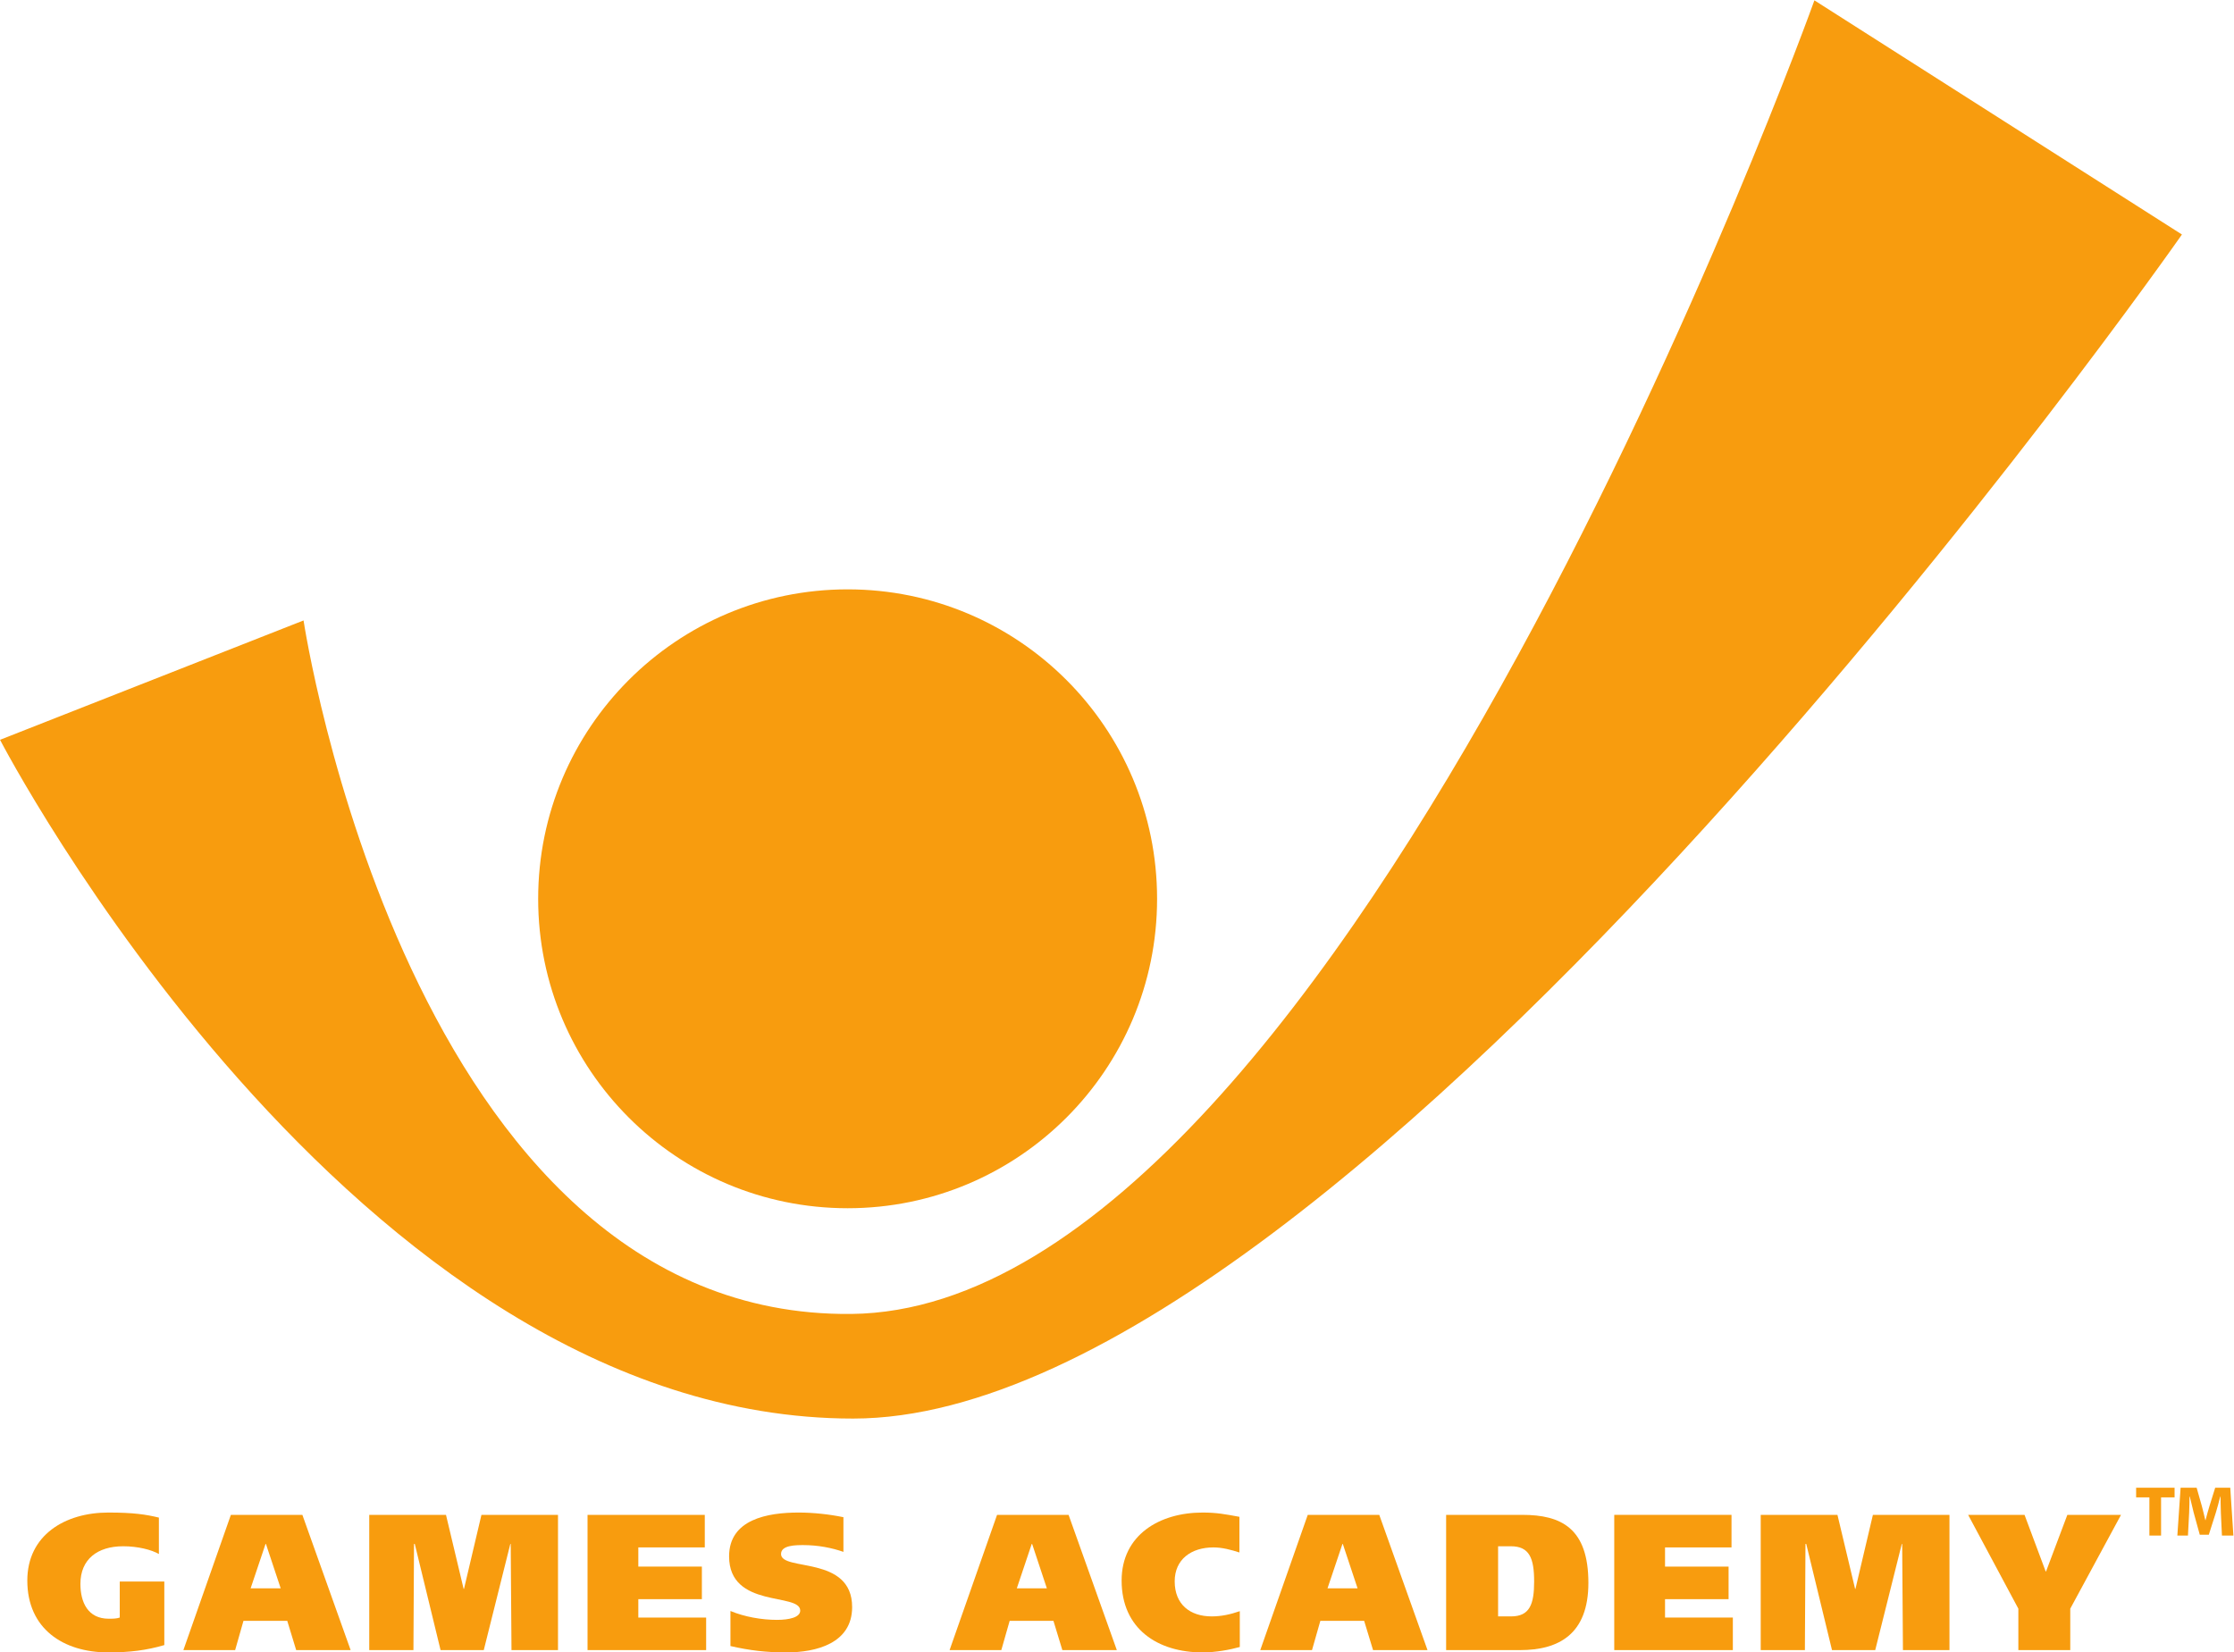 <?xml version="1.0" encoding="UTF-8"?> <svg xmlns="http://www.w3.org/2000/svg" xmlns:cc="http://creativecommons.org/ns#" xmlns:dc="http://purl.org/dc/elements/1.1/" xmlns:rdf="http://www.w3.org/1999/02/22-rdf-syntax-ns#" version="1.1" viewBox="0 0 324.31 239.92" xml:space="preserve"><g transform="matrix(1.333 0 0 -1.333 0 239.92)"><g transform="scale(.1)" fill="#f89c0e"><path d="m586.09 820.83c0 186.2 150.89 337.08 337.04 337.08 186.1 0 336.99-150.88 336.99-337.08 0-186.11-150.89-337.01-336.99-337.01-186.16 0-337.04 150.9-337.04 337.01"></path><path d="m0 994.02 330.58 130.03s114.16-760.18 596.4-755.38c537.78 5.258 1049 1430.8 1049 1430.8l400.26-255.05s-901.33-1289.7-1447.1-1289.7c-545.72 0-929.1 739.32-929.1 739.32" fill-rule="evenodd"></path><path d="m178.95 77.211h-48.535v-39.242c-3.383-1.27-8.019-1.27-12.031-1.27-22.586 0-30.809 17.73-30.809 37.973 0 26.816 18.571 40.957 46.645 40.957 15.816 0 30.801-3.789 38.816-8.449v39.679c-14.129 3.379-27.426 5.493-55.074 5.493-47.289 0-88.215-24.692-88.215-74.071 0-52.551 39.242-78.281 88.215-78.281 23.215 0 41.566 2.289 60.988 7.988v69.223" fill-rule="evenodd"></path><path d="m289.2 118.15h0.418l16.059-48.32h-32.723zm-89.488-115.62h56.363l9.071 31.848h47.691l9.715-31.848h59.301l-52.559 147.3h-77.863l-51.719-147.3" fill-rule="evenodd"></path><path d="m402.13 2.531h48.121l0.625 115.62h0.836l28.086-115.62h47.051l28.914 115.62h0.422l0.859-115.62h50.645v147.3h-83.372l-18.988-80.609h-0.418l-19.207 80.609h-83.574v-147.3" fill-rule="evenodd"></path><path d="m639.86 2.531h129.16v35.438h-73.855v20.031h69.211v35.461h-69.211v20.91h72.383v35.457h-127.69v-147.3" fill-rule="evenodd"></path><path d="m918.53 147.28c-15.402 3.18-32.91 5.071-48.742 5.071-33.559 0-75.769-7.192-75.769-47.704 0-57.187 77.464-39.25 77.464-59.089 0-7.398-12.027-10.109-25.332-10.109-16.882 0-35.461 3.352-50.656 9.68v-38.187c21.102-4.832 39.047-6.941 60.781-6.941 32.707 0 71.743 9.898 71.743 49.379 0 56.75-77.43 38.602-77.43 57.801 0 9.531 15.394 9.711 24.258 9.711 16.047 0 31.019-2.961 43.683-7.379v37.769" fill-rule="evenodd"></path><path d="m1123.6 118.15h0.44l16.03-48.32h-32.7zm-89.46-115.62h56.34l9.08 31.848h47.69l9.7-31.848h59.32l-52.54 147.3h-77.89l-51.7-147.3" fill-rule="evenodd"></path><path d="m1350.2 44.93c-10.33-3.578-20.25-5.699-30.58-5.699-23.43 0-40.32 12.871-40.32 38.191 0 24.066 18.16 36.949 42.2 36.949 9.52 0 19.01-2.531 28.28-5.512v38.84c-15.19 2.762-24.46 4.653-40.09 4.653-47.26 0-88.19-24.692-88.19-74.071 0-52.551 39.21-78.281 88.19-78.281 14.35 0 29.96 2.941 40.51 5.898v39.031" fill-rule="evenodd"></path><path d="m1462 118.15h0.4l16.05-48.32h-32.71zm-89.5-115.62h56.35l9.07 31.848h47.71l9.7-31.848h59.3l-52.54 147.3h-77.88l-51.71-147.3" fill-rule="evenodd"></path><path d="m1631.5 115.63h13.91c20.26 0 25.34-13.078 25.34-38.418 0-24.48-4.67-37.98-25.13-37.98h-14.12zm-56.59-113.1h80.63c42.24 0 74.29 17.52 74.29 73.219 0 59.711-29.76 74.078-71.95 74.078h-82.97v-147.3" fill-rule="evenodd"></path><path d="m1758 2.531h129.16v35.438h-73.86v20.031h69.21v35.461h-69.21v20.91h72.4v35.457h-127.7v-147.3" fill-rule="evenodd"></path><path d="m1917.5 2.531h48.11l0.63 115.62h0.85l28.05-115.62h47.07l28.92 115.62h0.42l0.84-115.62h50.67v147.3h-83.39l-18.99-80.609h-0.4l-19.22 80.609h-83.56v-147.3" fill-rule="evenodd"></path><path d="m2309.9 149.83h-58.46l-23.2-61.637h-0.4l-23.02 61.637h-61.42l54.68-102.17v-45.129h56.54v45.129l55.28 102.17" fill-rule="evenodd"></path><path d="m2419.8 127.29-1.17 24.82c-0.27 5.25-0.14 10.891-0.4 17.711h-0.27c-1.43-5.898-3.27-12.461-4.84-17.711l-7.62-23.898h-9.85l-6.69 24.301c-1.31 5.097-2.63 11.277-4.2 17.308h-0.27c-0.12-6.16-0.12-12.211-0.39-17.449l-1.31-25.082h-11.55l3.54 52.121h17.46l5.77-20.351c1.32-4.59 2.37-9.829 3.67-14.957h0.27c1.45 5.238 2.76 10.628 4.21 15.089l6.31 20.219h16.39l3.41-52.121zm-51.58 52.121v-10.512h-14.71v-41.609h-12.72v41.609h-14.45v10.512h41.88"></path></g></g></svg> 